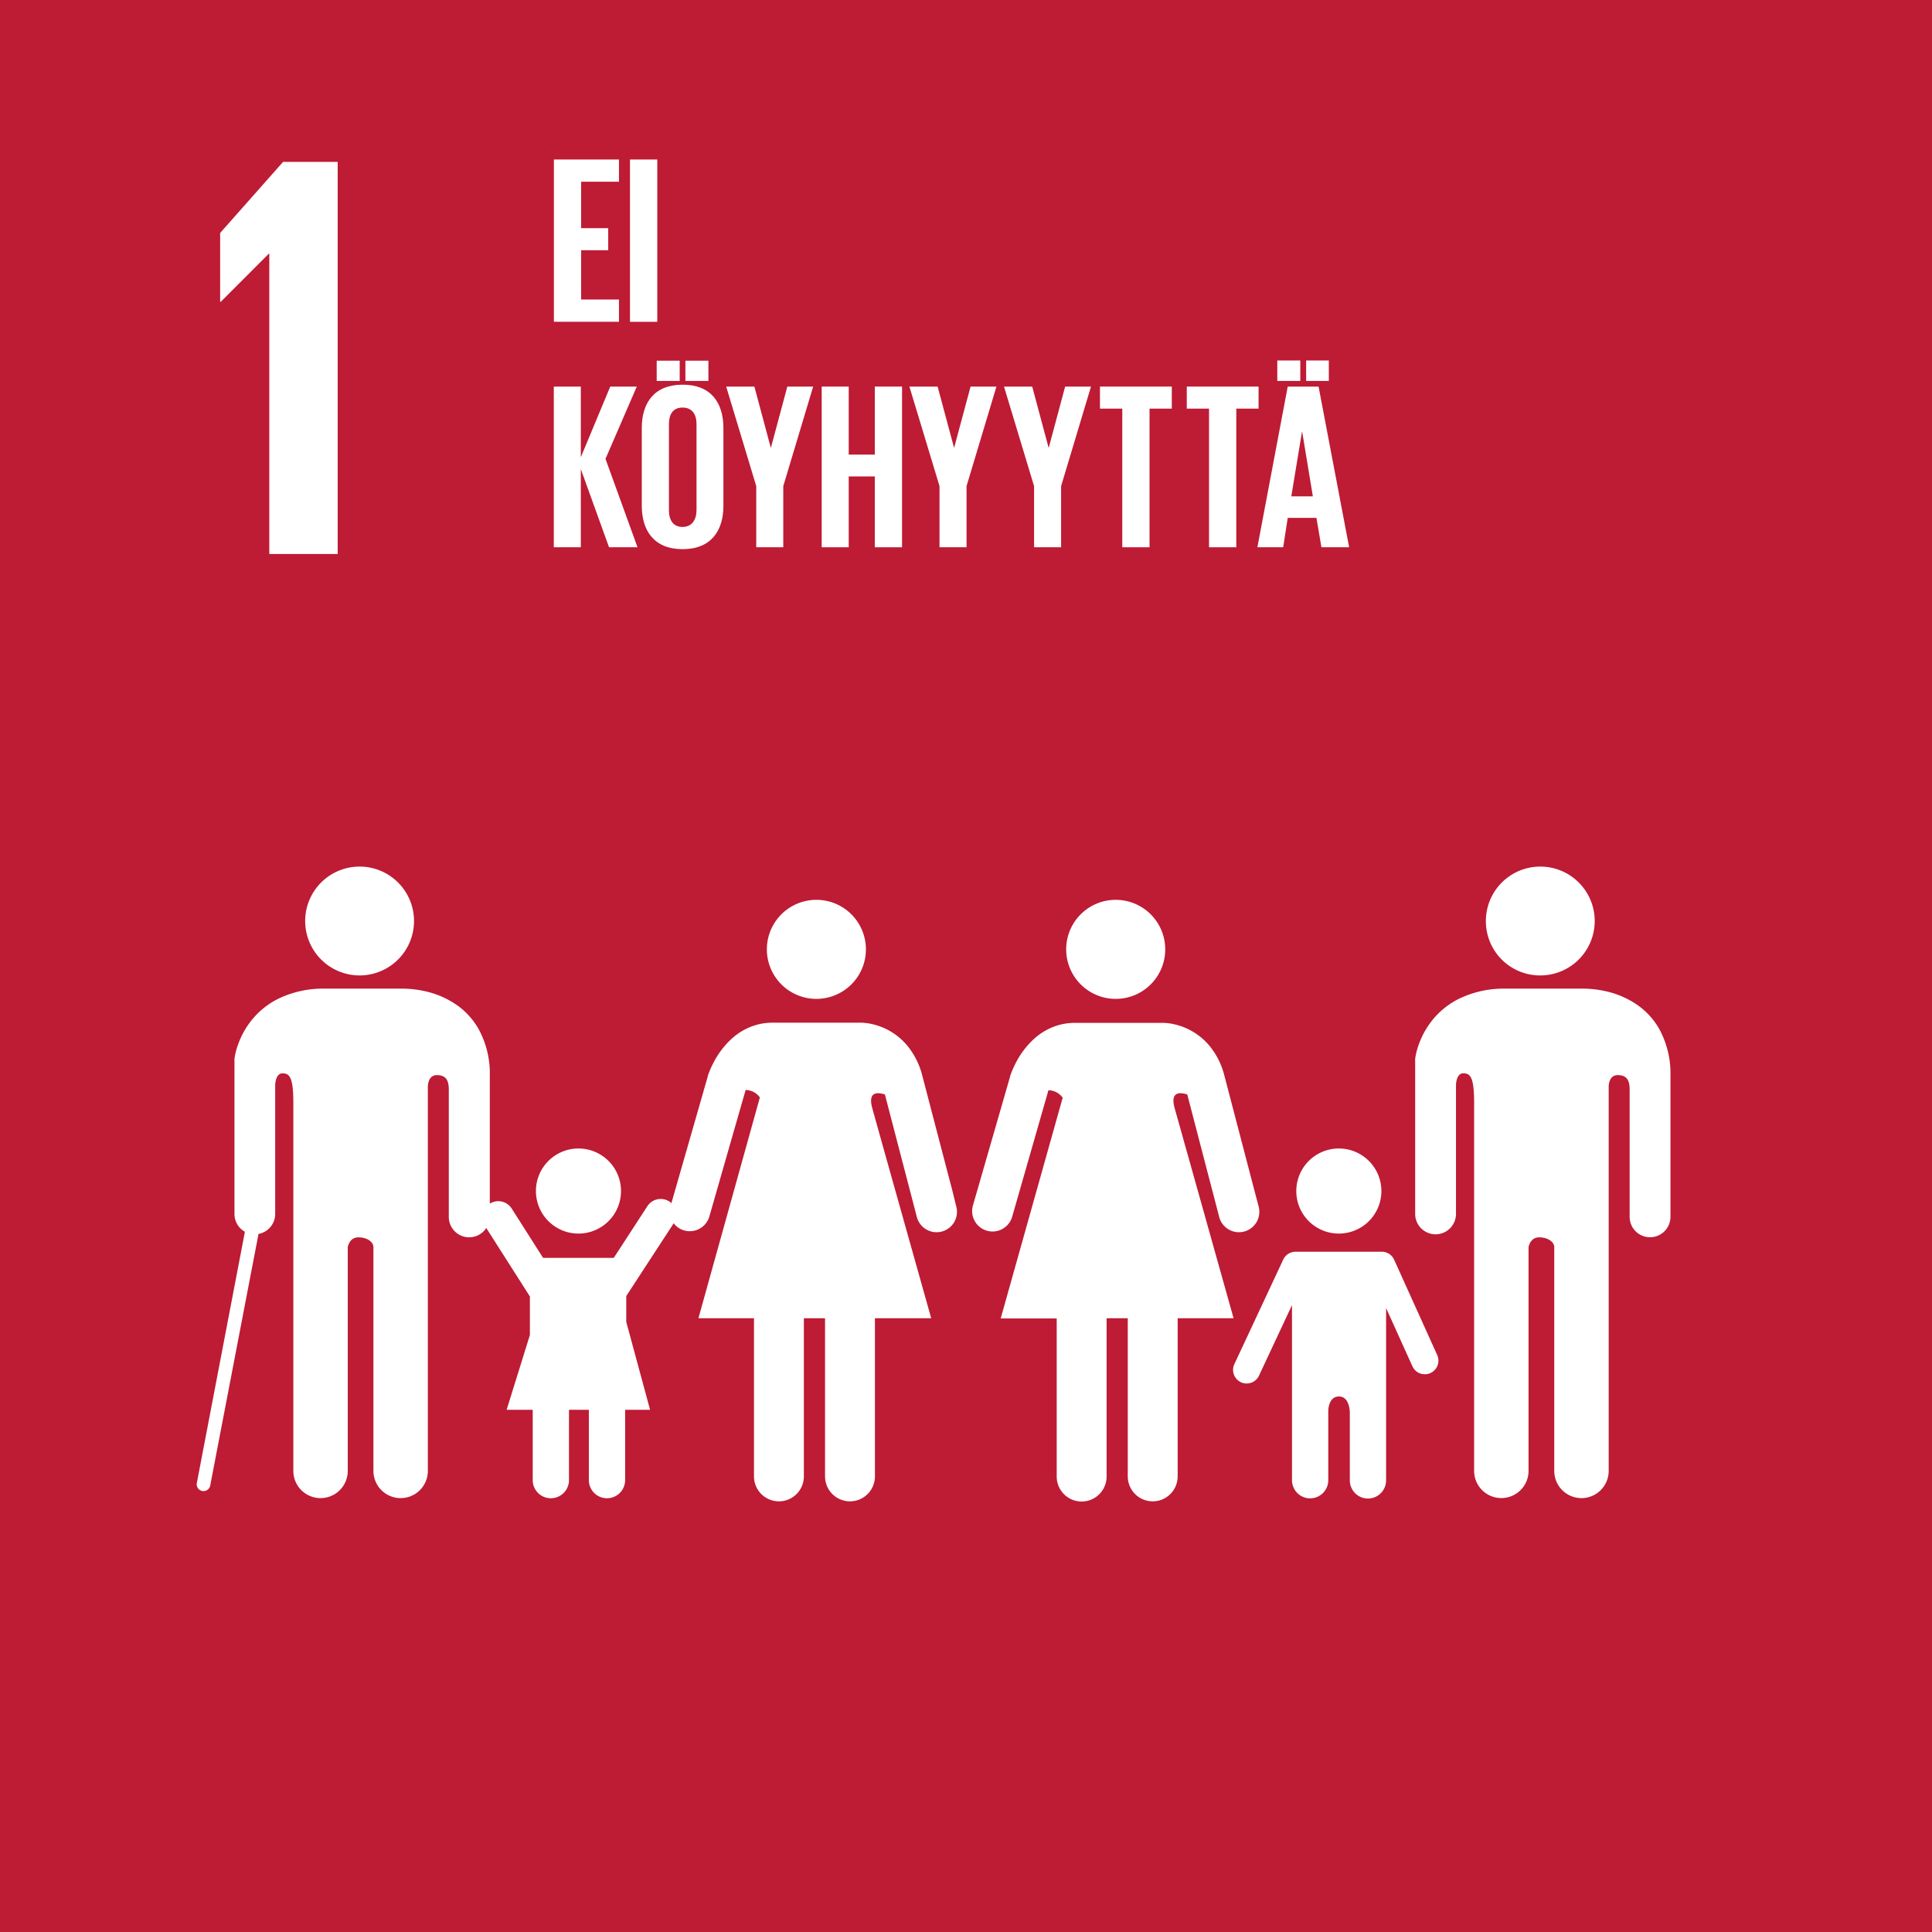 <svg id="Layer_1" data-name="Layer 1" xmlns="http://www.w3.org/2000/svg" viewBox="0 0 426 426"><defs><style>.cls-1{fill:#be1b34;}.cls-2{fill:#fff;}</style></defs><title>SustainableDevelopmentGoals_FI_RGB-01</title><rect class="cls-1" width="426" height="426"/><polygon class="cls-2" points="122.13 35.17 136.48 35.17 136.48 40.07 128.14 40.07 128.14 50.31 134.11 50.31 134.11 55.17 128.14 55.17 128.14 66.04 136.48 66.04 136.48 70.95 122.13 70.95 122.13 35.17"/><rect class="cls-2" x="138.91" y="35.17" width="6.02" height="35.79"/><polygon class="cls-2" points="74.46 35.69 74.46 122.15 59.38 122.15 59.38 55.96 59.25 55.96 48.67 66.55 48.54 66.55 48.54 51.37 62.42 35.69 74.46 35.69"/><polygon class="cls-2" points="128.07 103.43 128.07 120.67 122.11 120.67 122.11 85.24 128.07 85.24 128.07 100.81 134.56 85.24 140.41 85.24 133.51 101.18 140.57 120.67 134.29 120.67 128.07 103.43"/><path class="cls-2" d="M234.51,294.53V277.39c0-5.54,2.72-9.57,9-9.57s9,4,9,9.57v17.14c0,5.49-2.72,9.56-9,9.56S234.51,300,234.51,294.53Zm3.29-32h5.07V267H237.8Zm8.78,33v-19c0-2.15-.94-3.66-3.08-3.66s-3,1.51-3,3.66v19c0,2.14.94,3.66,3,3.66S246.58,297.61,246.58,295.47Zm-2.45-33h5.07V267h-5.07Z" transform="translate(-93 -183)"/><polygon class="cls-2" points="172.71 107.19 172.71 120.67 166.75 120.67 166.75 107.19 160.12 85.24 166.34 85.24 169.94 98.67 170 98.67 173.6 85.24 179.3 85.24 172.71 107.19"/><polygon class="cls-2" points="192.89 105.05 187.14 105.05 187.14 120.67 181.18 120.67 181.18 85.24 187.14 85.24 187.14 100.24 192.89 100.24 192.89 85.24 198.9 85.24 198.9 120.67 192.89 120.67 192.89 105.05"/><polygon class="cls-2" points="213.12 107.19 213.12 120.67 207.16 120.67 207.16 107.19 200.52 85.24 206.74 85.24 210.35 98.67 210.4 98.67 214.01 85.24 219.71 85.24 213.12 107.19"/><polygon class="cls-2" points="233.97 107.19 233.97 120.67 228.01 120.67 228.01 107.19 221.38 85.24 227.6 85.24 231.2 98.67 231.26 98.67 234.86 85.24 240.56 85.24 233.97 107.19"/><polygon class="cls-2" points="242.54 85.24 258.38 85.24 258.38 90.1 253.47 90.1 253.47 120.67 247.46 120.67 247.46 90.1 242.54 90.1 242.54 85.24"/><polygon class="cls-2" points="261.68 85.24 277.51 85.24 277.51 90.1 272.6 90.1 272.6 120.67 266.59 120.67 266.59 90.1 261.68 90.1 261.68 85.24"/><path class="cls-2" d="M370.25,303.67l6.69-35.43h6.8l6.74,35.43h-6.11l-1.1-6.48h-6.33l-1,6.48Zm4.39-41.18h5.07V267h-5.07Zm3.09,29.95h4.75l-2.35-14.22h-.05ZM381,262.49H386V267H381Z" transform="translate(-93 -183)"/><path class="cls-2" d="M172.29,398.08a12,12,0,1,0-12-11.95A12,12,0,0,0,172.29,398.08Zm260.34,0a12,12,0,1,0-12-11.95A11.95,11.95,0,0,0,432.63,398.08Zm26.12,11.61a16.34,16.34,0,0,0-4.49-4.94,19.63,19.63,0,0,0-7.3-3.21,23,23,0,0,0-4.87-.55H425a22.69,22.69,0,0,0-10.41,2.29,17.71,17.71,0,0,0-5.08,3.86,18.52,18.52,0,0,0-3.65,6.1,15.59,15.59,0,0,0-.82,3.21,4.89,4.89,0,0,0,0,.54v33.67a4.5,4.5,0,1,0,9,0v-28.5s.08-2.5,1.58-2.5,2.42.66,2.42,6.5v81.16a6,6,0,0,0,12,0V458s.33-2.17,2.33-2.17,3.34,1.05,3.34,2.17v49.33a6,6,0,0,0,12,0V422.94s-.21-2.88,2-2.88,2.62,1.44,2.62,3.25v28a4.5,4.5,0,0,0,9,0V420.17A20.43,20.43,0,0,0,458.75,409.69ZM273,403.25a10.92,10.92,0,1,0-10.91-10.92A10.92,10.92,0,0,0,273,403.25Zm66,0a10.92,10.92,0,1,0-10.91-10.92A10.92,10.92,0,0,0,339,403.25ZM220.54,455a9.38,9.38,0,1,0-9.37-9.37A9.38,9.38,0,0,0,220.54,455Zm167.67,0a9.38,9.38,0,1,0-9.38-9.37A9.37,9.37,0,0,0,388.21,455Zm12.19,5.76a3,3,0,0,0-2.73-1.76h-19a3,3,0,0,0-2.72,1.73L365.12,483.9a3,3,0,0,0,5.43,2.54l7.33-15.66v38.6a4,4,0,0,0,8,0v-15.3s0-3.16,2.37-3.16,2.38,3.5,2.38,3.5v15a4,4,0,0,0,8,0v-38l5.8,12.84a3,3,0,0,0,5.47-2.48ZM303,445.55c-1.61-6.11-5-19.11-6.63-25.35a17,17,0,0,0-3.23-6.54,14.18,14.18,0,0,0-7.93-4.87,11.66,11.66,0,0,0-2.37-.29h-19.5a13,13,0,0,0-3.85.57,13.76,13.76,0,0,0-5.14,2.95,18.93,18.93,0,0,0-4.08,5.4,19.52,19.52,0,0,0-1.23,2.92l0,.08-8,27.88a3,3,0,0,0-.43-.36,3.51,3.51,0,0,0-4.85,1l-7.43,11.42H212.75l-6.92-10.88a3.51,3.51,0,0,0-4.83-1.08V420.17a20.33,20.33,0,0,0-2.59-10.48,16.31,16.31,0,0,0-4.48-4.94,19.67,19.67,0,0,0-7.31-3.21,23,23,0,0,0-4.86-.55H164.65a22.72,22.72,0,0,0-10.41,2.29,17.66,17.66,0,0,0-5.07,3.86,18.35,18.35,0,0,0-3.65,6.1,14.88,14.88,0,0,0-.82,3.21,4.89,4.89,0,0,0,0,.54v33.67A4.47,4.47,0,0,0,147,454.6L136.4,510a1.5,1.5,0,0,0,2.95.56L150,455.08a4.49,4.49,0,0,0,3.68-4.41v-28.5s.08-2.5,1.58-2.5,2.42.66,2.42,6.5v81.16a6,6,0,1,0,12,0V458s.33-2.17,2.33-2.17,3.33,1.05,3.33,2.17v49.33a6,6,0,1,0,12,0V422.94s-.2-2.88,2-2.88,2.62,1.44,2.62,3.25v28a4.49,4.49,0,0,0,8.26,2.46l9.62,15.1v8.49l-5.13,16.5h5.75v15.5a4,4,0,0,0,8,0v-15.5h4.38v15.5a4,4,0,0,0,8,0v-15.5h5.5l-5.25-19.38v-5.71l10.43-16,0-.08a4.4,4.4,0,0,0,2.32,1.61,4.5,4.5,0,0,0,5.57-3.07l8-27.9a4,4,0,0,1,3.14,1.65L247,473.67h12.25v34.87a5.5,5.5,0,0,0,11,0V473.67h4.67v34.87a5.5,5.5,0,0,0,11,0V473.67h12.41s-11.16-39.67-13-46.34c-.94-3.41.84-3.63,2.79-3,2.38,9.15,7,26.85,7,26.85a4.5,4.5,0,1,0,8.7-2.28ZM352,427.33c-.94-3.41.84-3.63,2.79-3,2.38,9.15,7,26.85,7,26.85a4.5,4.5,0,1,0,8.7-2.28s-.33-1.27-.87-3.31l-6.63-25.35a16.84,16.84,0,0,0-3.22-6.54,14.16,14.16,0,0,0-7.94-4.87,11.52,11.52,0,0,0-2.36-.29H330a13,13,0,0,0-3.85.57,13.76,13.76,0,0,0-5.14,2.95,18.93,18.93,0,0,0-4.08,5.4,19.52,19.52,0,0,0-1.23,2.92l0,.08-8.17,28.33a4.5,4.5,0,0,0,8.65,2.5l8-27.9a4,4,0,0,1,3.14,1.65l-13.67,48.67H326v34.87a5.5,5.5,0,0,0,11,0V473.67h4.67v34.87a5.5,5.5,0,0,0,11,0V473.67H365S353.88,434,352,427.33Z" transform="translate(-93 -183)"/></svg>